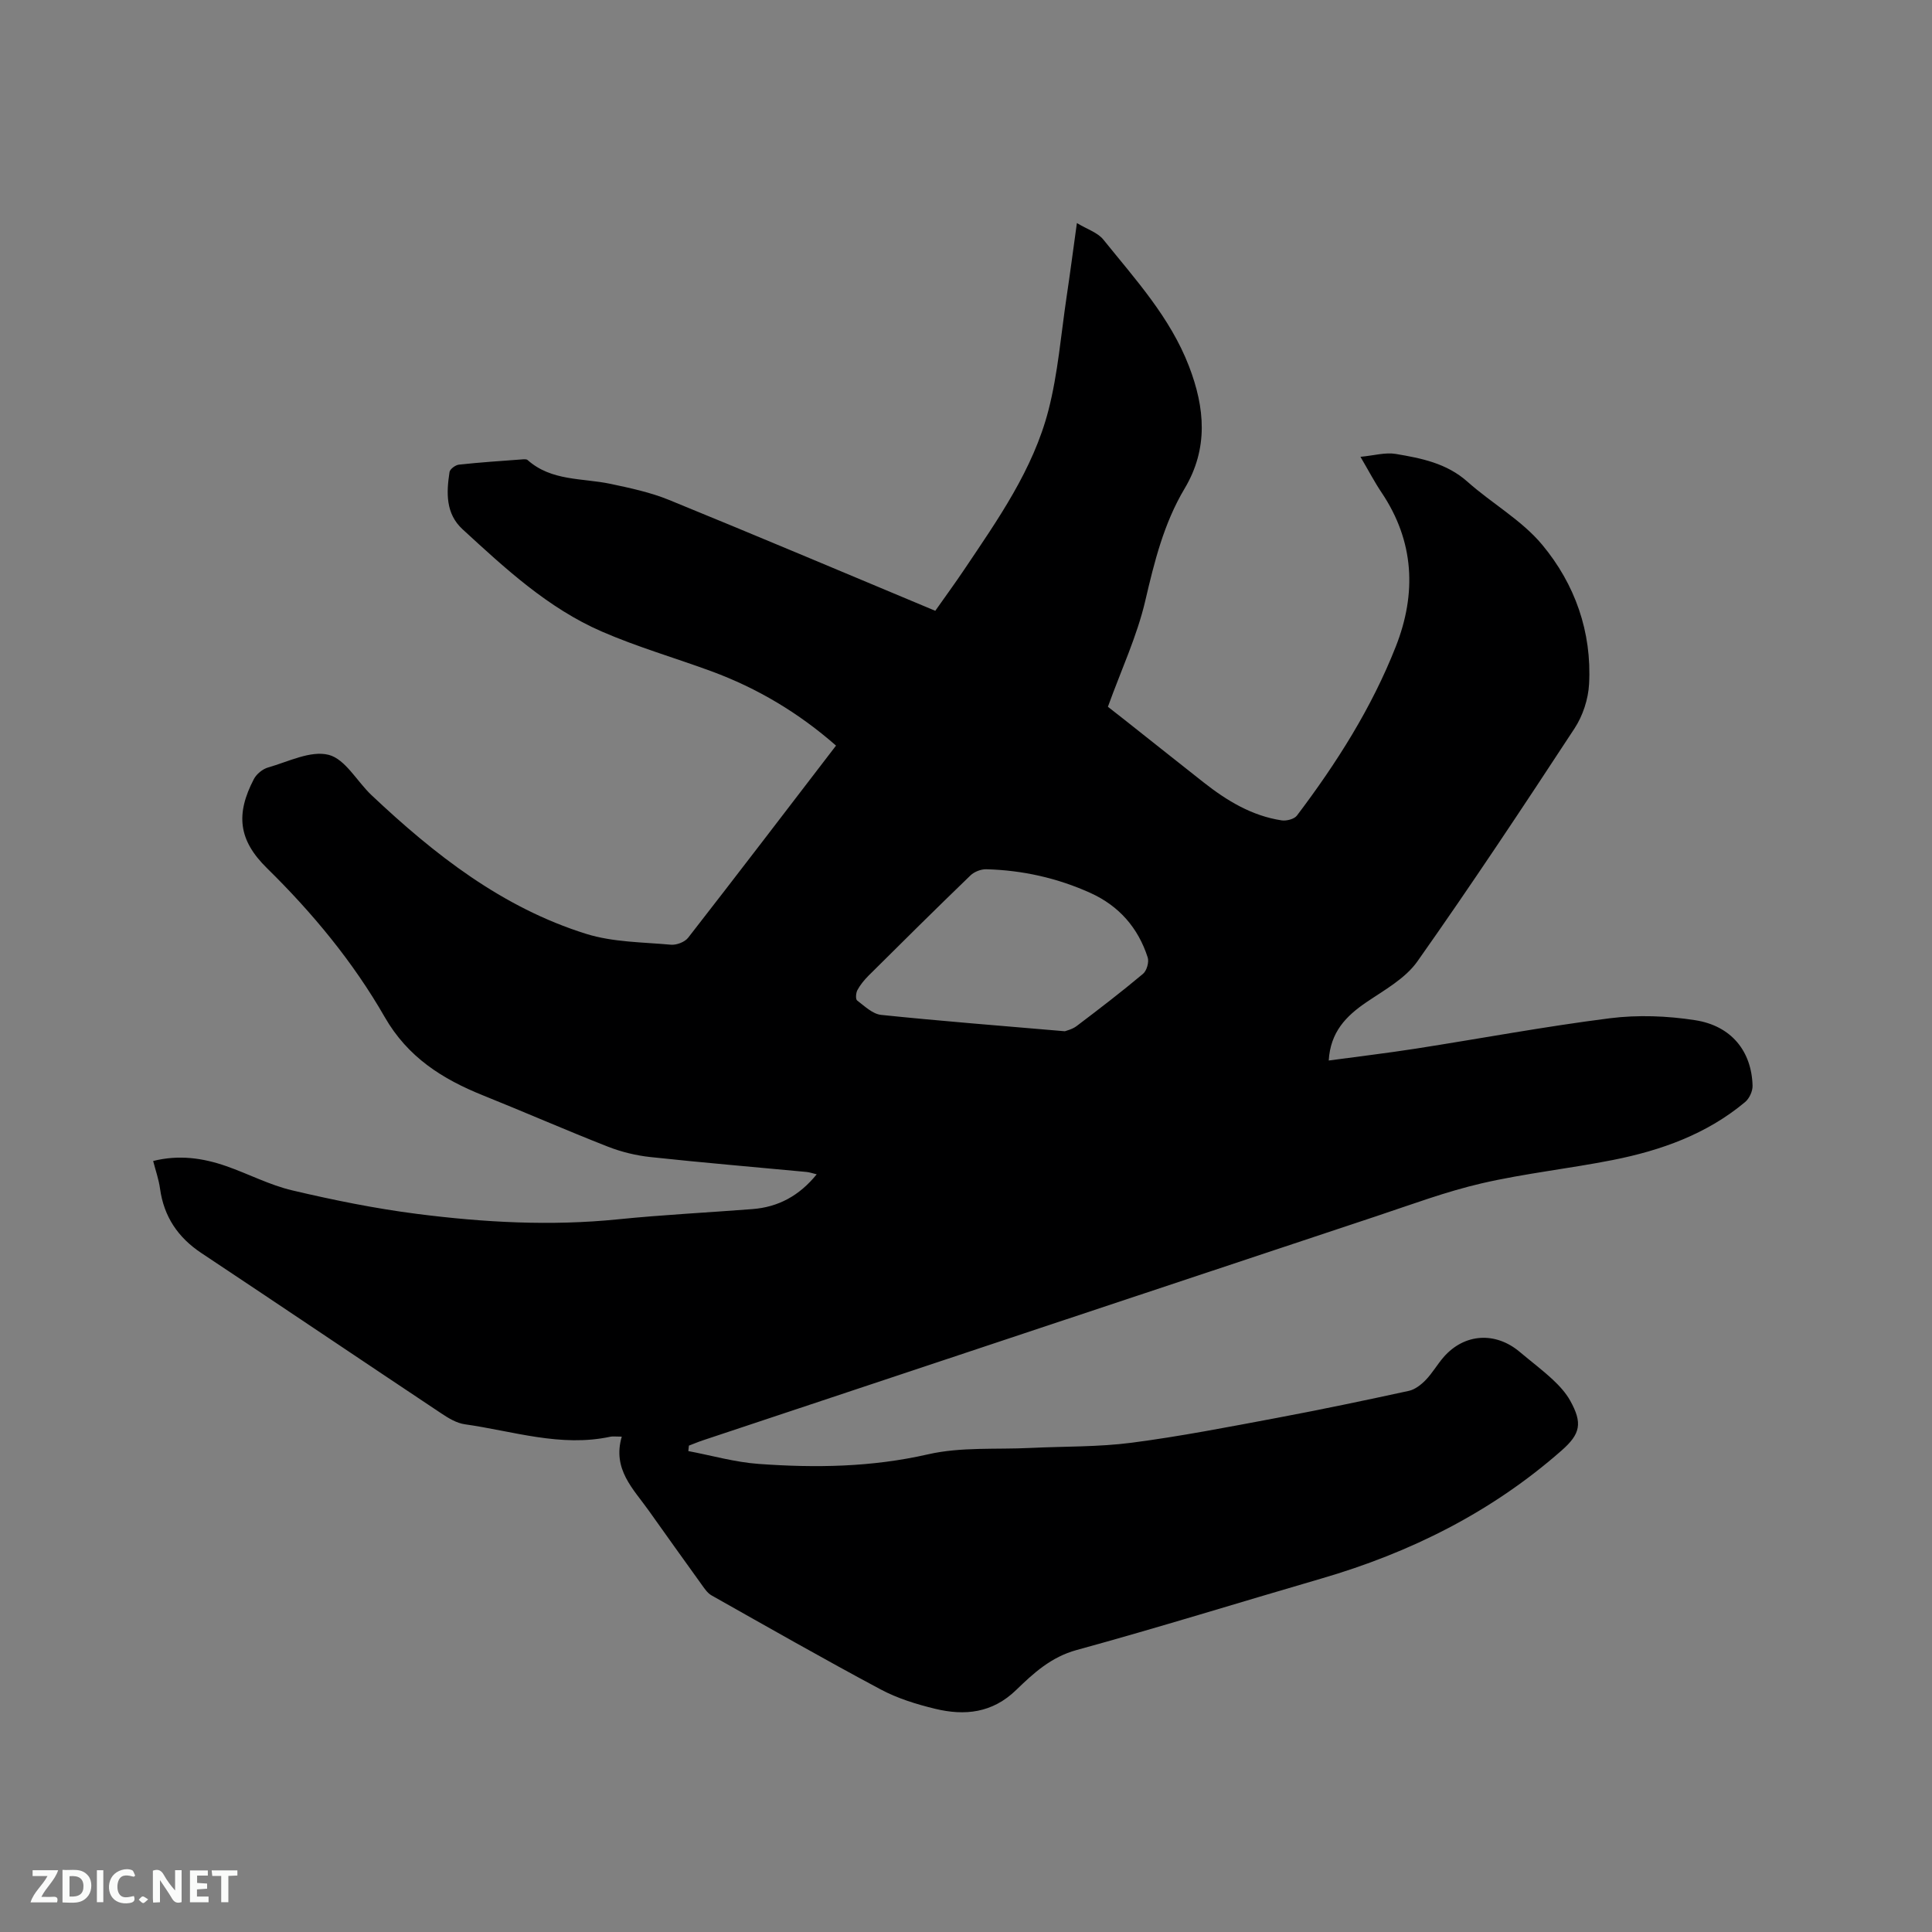 <svg enable-background="new 0 0 400 400" viewBox="0 0 400 400" xmlns="http://www.w3.org/2000/svg"><rect x="0" y="0" width="400" height="400" fill="#808080" stroke="none"/><path d="m128.73 297.44c-1.3 0-1.84-.09-2.33.01-10.31 2.23-20.16-1.16-30.17-2.57-1.7-.24-3.38-1.26-4.86-2.25-16.57-11.03-33.07-22.17-49.65-33.18-4.88-3.24-7.79-7.55-8.59-13.37-.25-1.85-.89-3.66-1.42-5.71 5.31-1.33 10.27-.63 15.12 1.06 4.6 1.6 9 3.93 13.7 5.03 8.53 2.01 17.16 3.76 25.85 4.87 13.78 1.76 27.63 2.53 41.55 1.12 9.26-.94 18.57-1.4 27.85-2.12 5.34-.41 9.7-2.75 13.31-7.2-.84-.2-1.47-.43-2.11-.49-10.76-1.02-21.53-1.92-32.28-3.08-3-.32-6.04-1.06-8.85-2.16-8.67-3.4-17.2-7.14-25.84-10.61-8.43-3.39-15.59-7.9-20.37-16.24-6.55-11.42-14.94-21.55-24.38-30.82-5.92-5.81-6.48-11.18-2.7-18.43.55-1.05 1.81-2.08 2.94-2.4 4.17-1.19 8.81-3.57 12.54-2.62 3.44.87 5.87 5.51 8.88 8.35 13.05 12.31 27.07 23.29 44.45 28.72 5.54 1.73 11.65 1.71 17.52 2.24 1.16.11 2.88-.54 3.58-1.44 10.22-13.12 20.31-26.34 30.62-39.78-7.75-6.8-16.31-11.9-25.82-15.4-7.54-2.77-15.3-5.01-22.66-8.21-11.15-4.84-20-13.06-28.83-21.17-3.54-3.25-3.37-7.58-2.71-11.86.1-.62 1.22-1.45 1.94-1.53 4.32-.47 8.65-.76 12.99-1.08.41-.03.99-.1 1.24.13 4.93 4.39 11.29 3.7 17.12 4.92 4.11.87 8.3 1.76 12.17 3.34 18.32 7.48 36.55 15.19 55.11 22.95 2.01-2.86 4.06-5.66 5.99-8.53 6.98-10.39 14.27-20.72 17.44-32.99 1.97-7.65 2.59-15.65 3.76-23.5.72-4.81 1.35-9.64 2.13-15.26 2.1 1.28 4.29 1.95 5.48 3.43 6.62 8.23 13.82 16.07 17.72 26.2 3.33 8.65 4.04 17.05-.9 25.34-4.29 7.19-6.25 15.11-8.14 23.22-1.71 7.34-4.98 14.31-7.74 21.96.8.62 2.1 1.64 3.41 2.67 5.49 4.34 10.96 8.7 16.46 13.03 4.8 3.77 9.96 6.89 16.1 7.82 1.01.15 2.62-.26 3.17-1 8.21-10.85 15.48-22.31 20.47-35 4.32-10.97 3.84-21.76-2.94-31.86-1.46-2.17-2.67-4.5-4.38-7.41 2.82-.27 5.15-.96 7.3-.6 5.29.89 10.55 1.92 14.86 5.76 5.04 4.49 11.21 7.94 15.46 13.04 6.78 8.14 10.3 18.04 9.71 28.85-.17 3.13-1.29 6.56-3.01 9.18-10.63 16.22-21.35 32.39-32.53 48.23-2.5 3.55-6.82 5.92-10.56 8.46-4.23 2.87-7.45 6.18-7.8 12.07 6.12-.83 12.09-1.54 18.02-2.46 13.4-2.09 26.74-4.59 40.18-6.29 5.79-.73 11.88-.5 17.66.4 7.51 1.16 11.7 6.44 11.89 13.57.03 1.13-.67 2.65-1.55 3.38-7.93 6.64-17.39 10.01-27.35 11.99-9.03 1.79-18.24 2.77-27.2 4.84-7.39 1.71-14.57 4.4-21.79 6.8-46.49 15.45-92.97 30.93-139.45 46.41-.97.32-1.92.73-2.88 1.09-.04.38-.08.75-.12 1.13 4.86.92 9.68 2.31 14.58 2.66 11.74.85 23.39.68 35.06-1.99 6.82-1.56 14.13-.97 21.21-1.32 6.99-.34 14.03-.18 20.94-1.08 10.06-1.31 20.04-3.26 30.02-5.13 9.16-1.72 18.28-3.63 27.38-5.61 1.27-.28 2.53-1.27 3.48-2.25 1.39-1.44 2.4-3.23 3.72-4.75 4.3-4.91 10.73-5.3 15.76-1.05 2.27 1.92 4.65 3.7 6.82 5.72 1.37 1.28 2.71 2.74 3.61 4.36 2.59 4.66 2.14 6.88-1.79 10.33-14.5 12.76-31.34 21.15-49.79 26.52-16.88 4.91-33.66 10.14-50.61 14.78-5.29 1.45-8.92 4.79-12.51 8.27-4.93 4.79-10.65 5.38-16.77 3.9-3.88-.94-7.83-2.16-11.34-4.04-11.76-6.28-23.34-12.89-34.96-19.44-.87-.49-1.5-1.47-2.11-2.32-3.66-5.07-7.29-10.17-10.91-15.26-3.2-4.5-7.55-8.54-5.57-15.29zm91.74-83.93c.26-.11 1.52-.38 2.44-1.08 4.65-3.52 9.28-7.07 13.74-10.81.77-.64 1.28-2.43.97-3.39-1.98-6.14-5.94-10.68-11.87-13.36-6.84-3.09-14.05-4.7-21.54-4.9-1.1-.03-2.49.51-3.28 1.27-7.1 6.85-14.1 13.79-21.09 20.74-.89.89-1.72 1.9-2.32 3-.32.59-.41 1.88-.07 2.15 1.54 1.17 3.21 2.8 4.96 2.99 12.33 1.28 24.7 2.24 38.06 3.39z" fill="#000001"/><g fill="#fafbfa"><path d="m37.59 393.81c-.92.31-1.52.05-2-.78-.7-1.2-1.52-2.34-2.47-3.78v4.59c-.55.03-.95.05-1.41.07-.03-.37-.06-.64-.06-.91 0-1.91 0-3.81 0-5.7 1.13-.41 1.77-.03 2.29.91.62 1.11 1.38 2.14 2.31 3.19v-4.2h1.35v6.61z"/><path d="m12.94 393.88v-6.75c1.9.19 3.93-.54 5.37 1.29.8 1.01.78 2.88.03 3.97-1.37 1.97-3.4 1.51-5.4 1.49m1.45-1.22c2.04.12 2.92-.58 2.89-2.21-.03-1.51-.98-2.19-2.89-2z"/><path d="m11.81 393.87h-5.49c.68-2.18 2.47-3.48 3.51-5.45h-3.08v-1.21h5.29c-.71 2.13-2.44 3.48-3.47 5.51.86 0 1.63.04 2.39-.01.79-.05 1.14.21.85 1.16"/><path d="m39.33 393.86v-6.61h3.7v1.07h-2.22v1.52c.68.04 1.34.09 2.07.13v1.07c-.72.05-1.38.09-2.1.14v1.48h2.4v1.19h-3.85z"/><path d="m27.71 388.56c-1.15-.3-2.46-.61-3.1.64-.37.73-.41 1.93-.06 2.67.63 1.35 1.99.93 3.17.68.35.94-.01 1.32-.93 1.46-1.62.25-3.05-.27-3.76-1.48-.73-1.24-.6-3.03.31-4.17.88-1.11 2.71-1.7 4-1.16.32.13.44.74.65 1.12-.1.08-.19.16-.28.24"/><path d="m49.15 387.24v1.07c-.59.02-1.17.05-1.87.08v5.44h-1.48v-5.44h-1.85c-.05-.4-.08-.73-.13-1.15z"/><path d="m20.06 387.21h1.33v6.62h-1.33z"/><path d="m30.68 393.25c-.49.38-.8.79-1.05.76-.32-.05-.6-.45-.9-.7.26-.24.51-.64.8-.67.29-.04.62.3 1.15.61"/></g></svg>